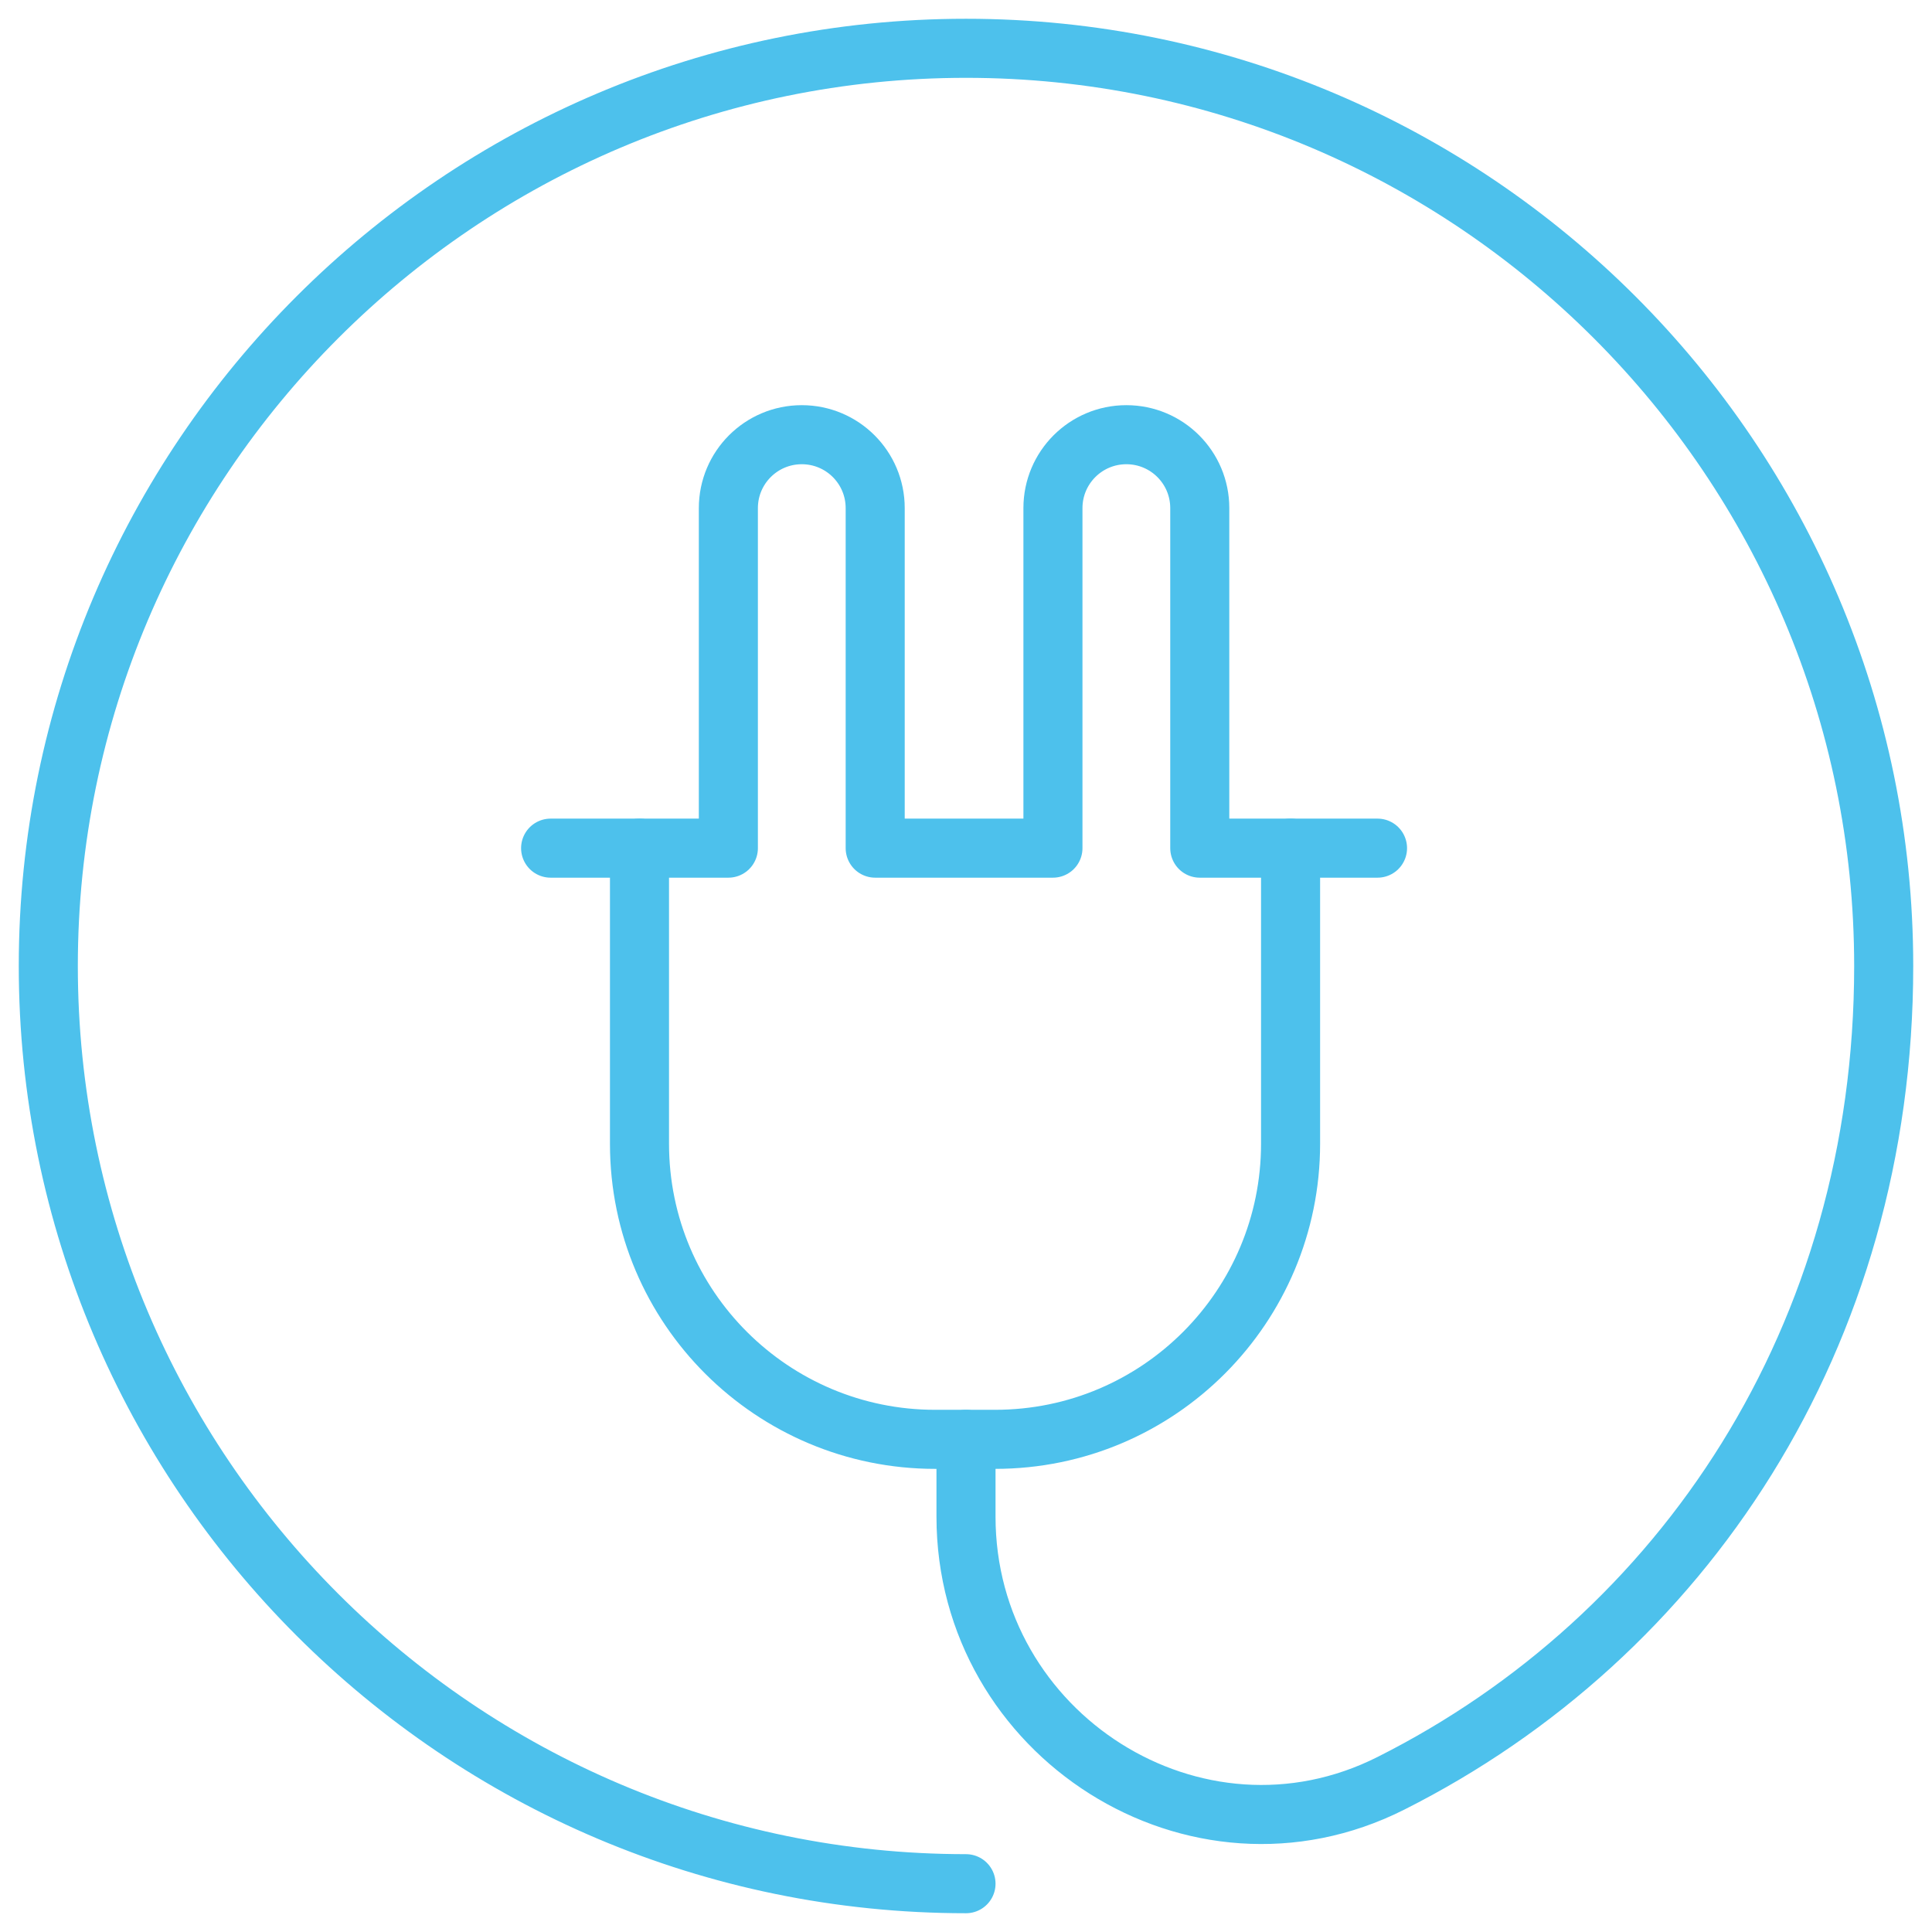<?xml version="1.0" encoding="utf-8"?>
<!-- Generator: Adobe Illustrator 24.2.0, SVG Export Plug-In . SVG Version: 6.00 Build 0)  -->
<!DOCTYPE svg PUBLIC "-//W3C//DTD SVG 1.1//EN" "http://www.w3.org/Graphics/SVG/1.1/DTD/svg11.dtd">
<svg version="1.1" id="_x2018_ëîé_x5F_1" xmlns:x="http://ns.adobe.com/Extensibility/1.0/" xmlns:i="http://ns.adobe.com/AdobeIllustrator/10.0/" xmlns:graph="http://ns.adobe.com/Graphs/1.0/"
	 xmlns="http://www.w3.org/2000/svg" xmlns:xlink="http://www.w3.org/1999/xlink" x="0px" y="0px" width="100px" height="100px"
	 viewBox="0 0 100 100" style="enable-background:new 0 0 100 100;" xml:space="preserve">
<style type="text/css">
	.st0{fill:none;stroke:#4DC1EC;stroke-width:3.057;stroke-linecap:round;stroke-linejoin:round;stroke-miterlimit:10;}
</style>
<g id="electricity">
	<path class="st0" d="M50,97.5C23.8,97.5,2.5,76.2,2.5,50S23.8,2.5,50,2.5S97.5,23.8,97.5,50c0,19.2-10.4,34.7-25.5,42.3
		c-10.1,5.1-22-2.5-22-13.8v-4"/>
	<g>
		<path class="st0" d="M33.1,43.9v15.3c0,8.5,6.9,15.3,15.3,15.3h3.1c8.5,0,15.3-6.9,15.3-15.3V43.9"/>
		<path class="st0" d="M28.5,43.9h9.2V26.3c0-2.1,1.7-3.8,3.8-3.8s3.8,1.7,3.8,3.8v17.6h9.2V26.3c0-2.1,1.7-3.8,3.8-3.8
			s3.8,1.7,3.8,3.8v17.6h9.2"/>
	</g>
</g>
</svg>
